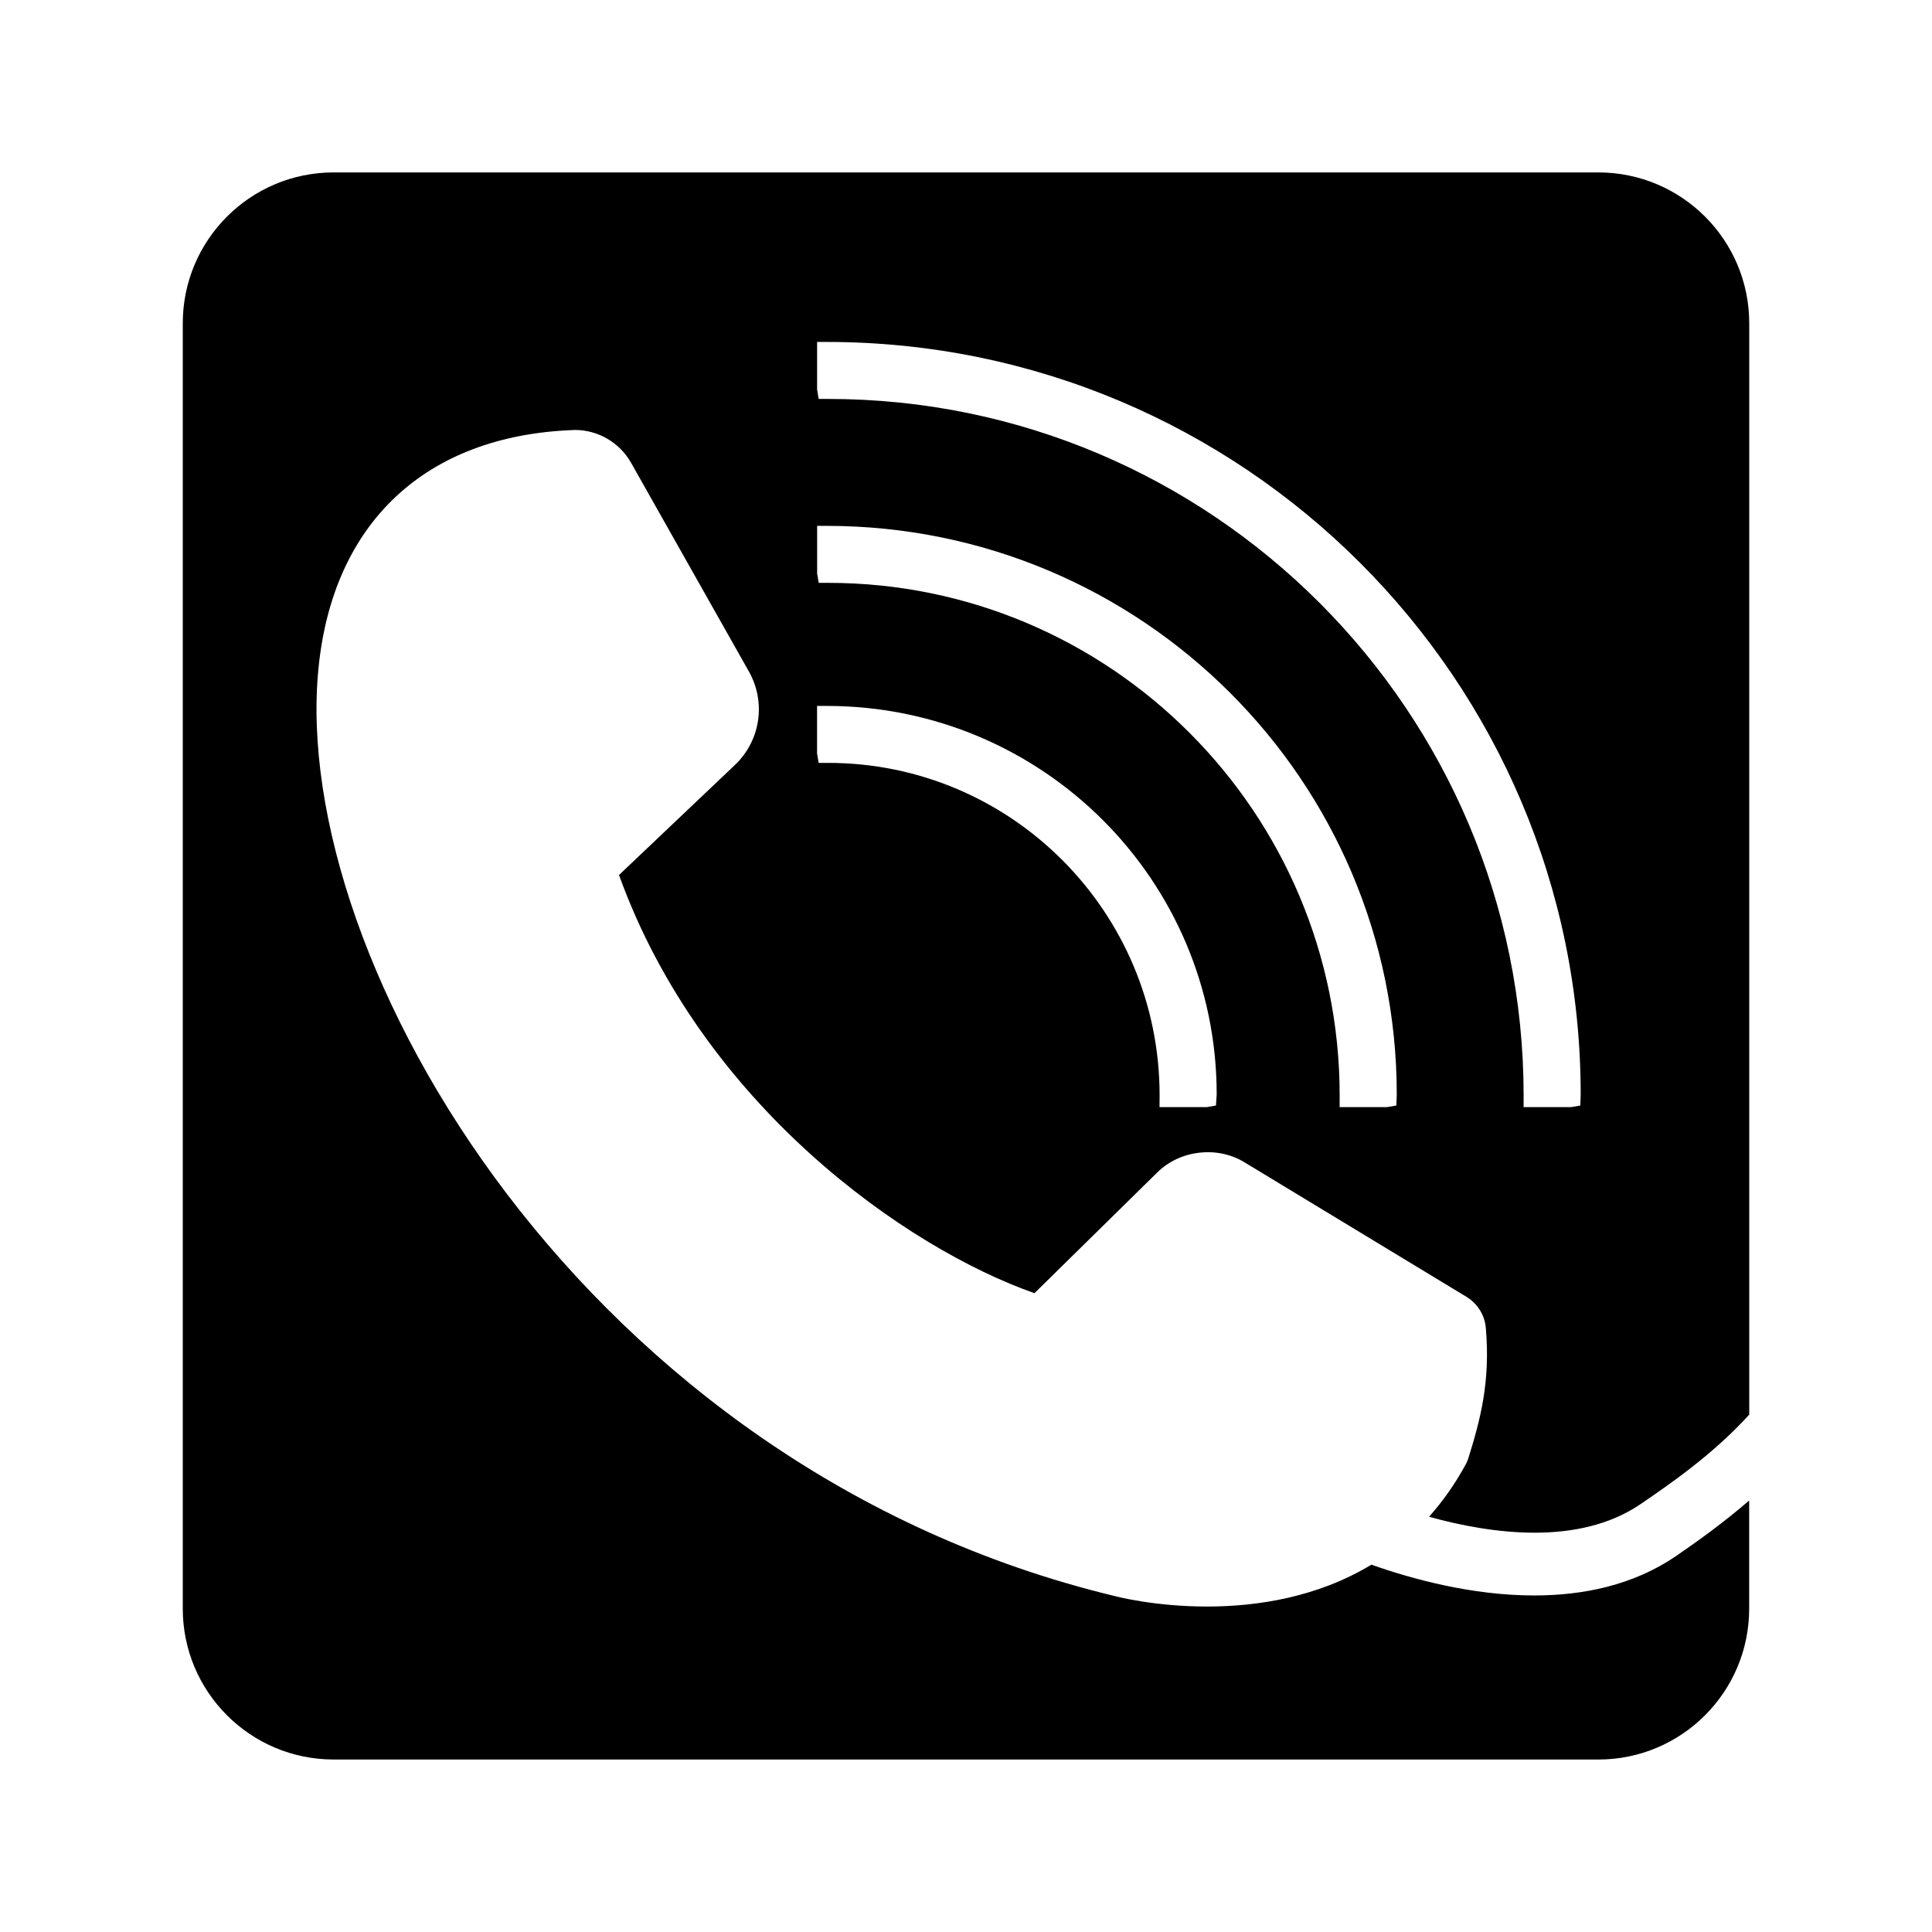 <?xml version="1.0" encoding="UTF-8"?>
<!-- The Best Svg Icon site in the world: iconSvg.co, Visit us! https://iconsvg.co -->
<svg fill="#000000" width="800px" height="800px" version="1.1" viewBox="144 144 512 512" xmlns="http://www.w3.org/2000/svg">
 <path d="m532.62 531.73c-2.934 5.473-6.289 10.168-9.91 14.227 16.727 4.637 39.812 7.75 56.098-3.379 7.809-5.344 19.164-13.121 28.758-23.688v-289.22c0-22.078-17.906-39.977-39.988-39.977h-335.16c-22.07 0-39.98 17.898-39.98 39.977v340.64c0 22.062 17.91 39.98 39.98 39.98l335.15 0.004c22.082 0 39.98-17.91 39.98-39.98v-28.66c-6.762 5.836-13.551 10.723-19.398 14.727-11.359 7.754-24.645 10.434-37.57 10.434-16.5 0-32.41-4.363-43.145-8.16-14.34 8.68-30.344 11.094-43.559 11.094h-0.012c-13.906 0-24.059-2.676-24.48-2.785-140.21-33.75-218.66-168.13-210.99-245.8 3.797-38.613 28.328-61.645 67.277-63.188l0.68-0.031c6.16 0 11.871 3.344 14.898 8.711l31.227 55.316c4.59 8.152 3.062 18.332-3.719 24.762l-30.711 29.152c22.059 61.137 76.371 99 110.1 110.82l32.562-32.012c6.031-5.934 15.824-7.082 23.062-2.691l58.875 35.68c2.922 1.777 4.832 4.848 5.117 8.254 1.219 14.289-1.414 24.227-4.731 34.824zm-66.375-94.758-2.367 0.422h-12.594l0.023-3.117c0.016-48.688-39.395-88.105-87.84-88.105h-2.519l-0.418-2.5v-12.594h2.519 0.035c57.176 0 103.35 46.184 103.35 102.96zm47.801 0-2.438 0.422h-12.594l0.012-3.031c0.012-75.082-60.801-135.9-135.54-135.9h-2.519l-0.418-2.508v-12.594h2.519 0.016c83.492 0 151.07 67.59 151.07 150.67zm-150.57-187.25h-2.519l-0.418-2.508v-12.594h2.519c110.38-0.012 199.84 89.453 199.84 199.42l-0.102 2.941-2.438 0.422h-12.594l0.012-3.031c0.008-101.97-82.668-184.65-184.3-184.65z"/>
</svg>
